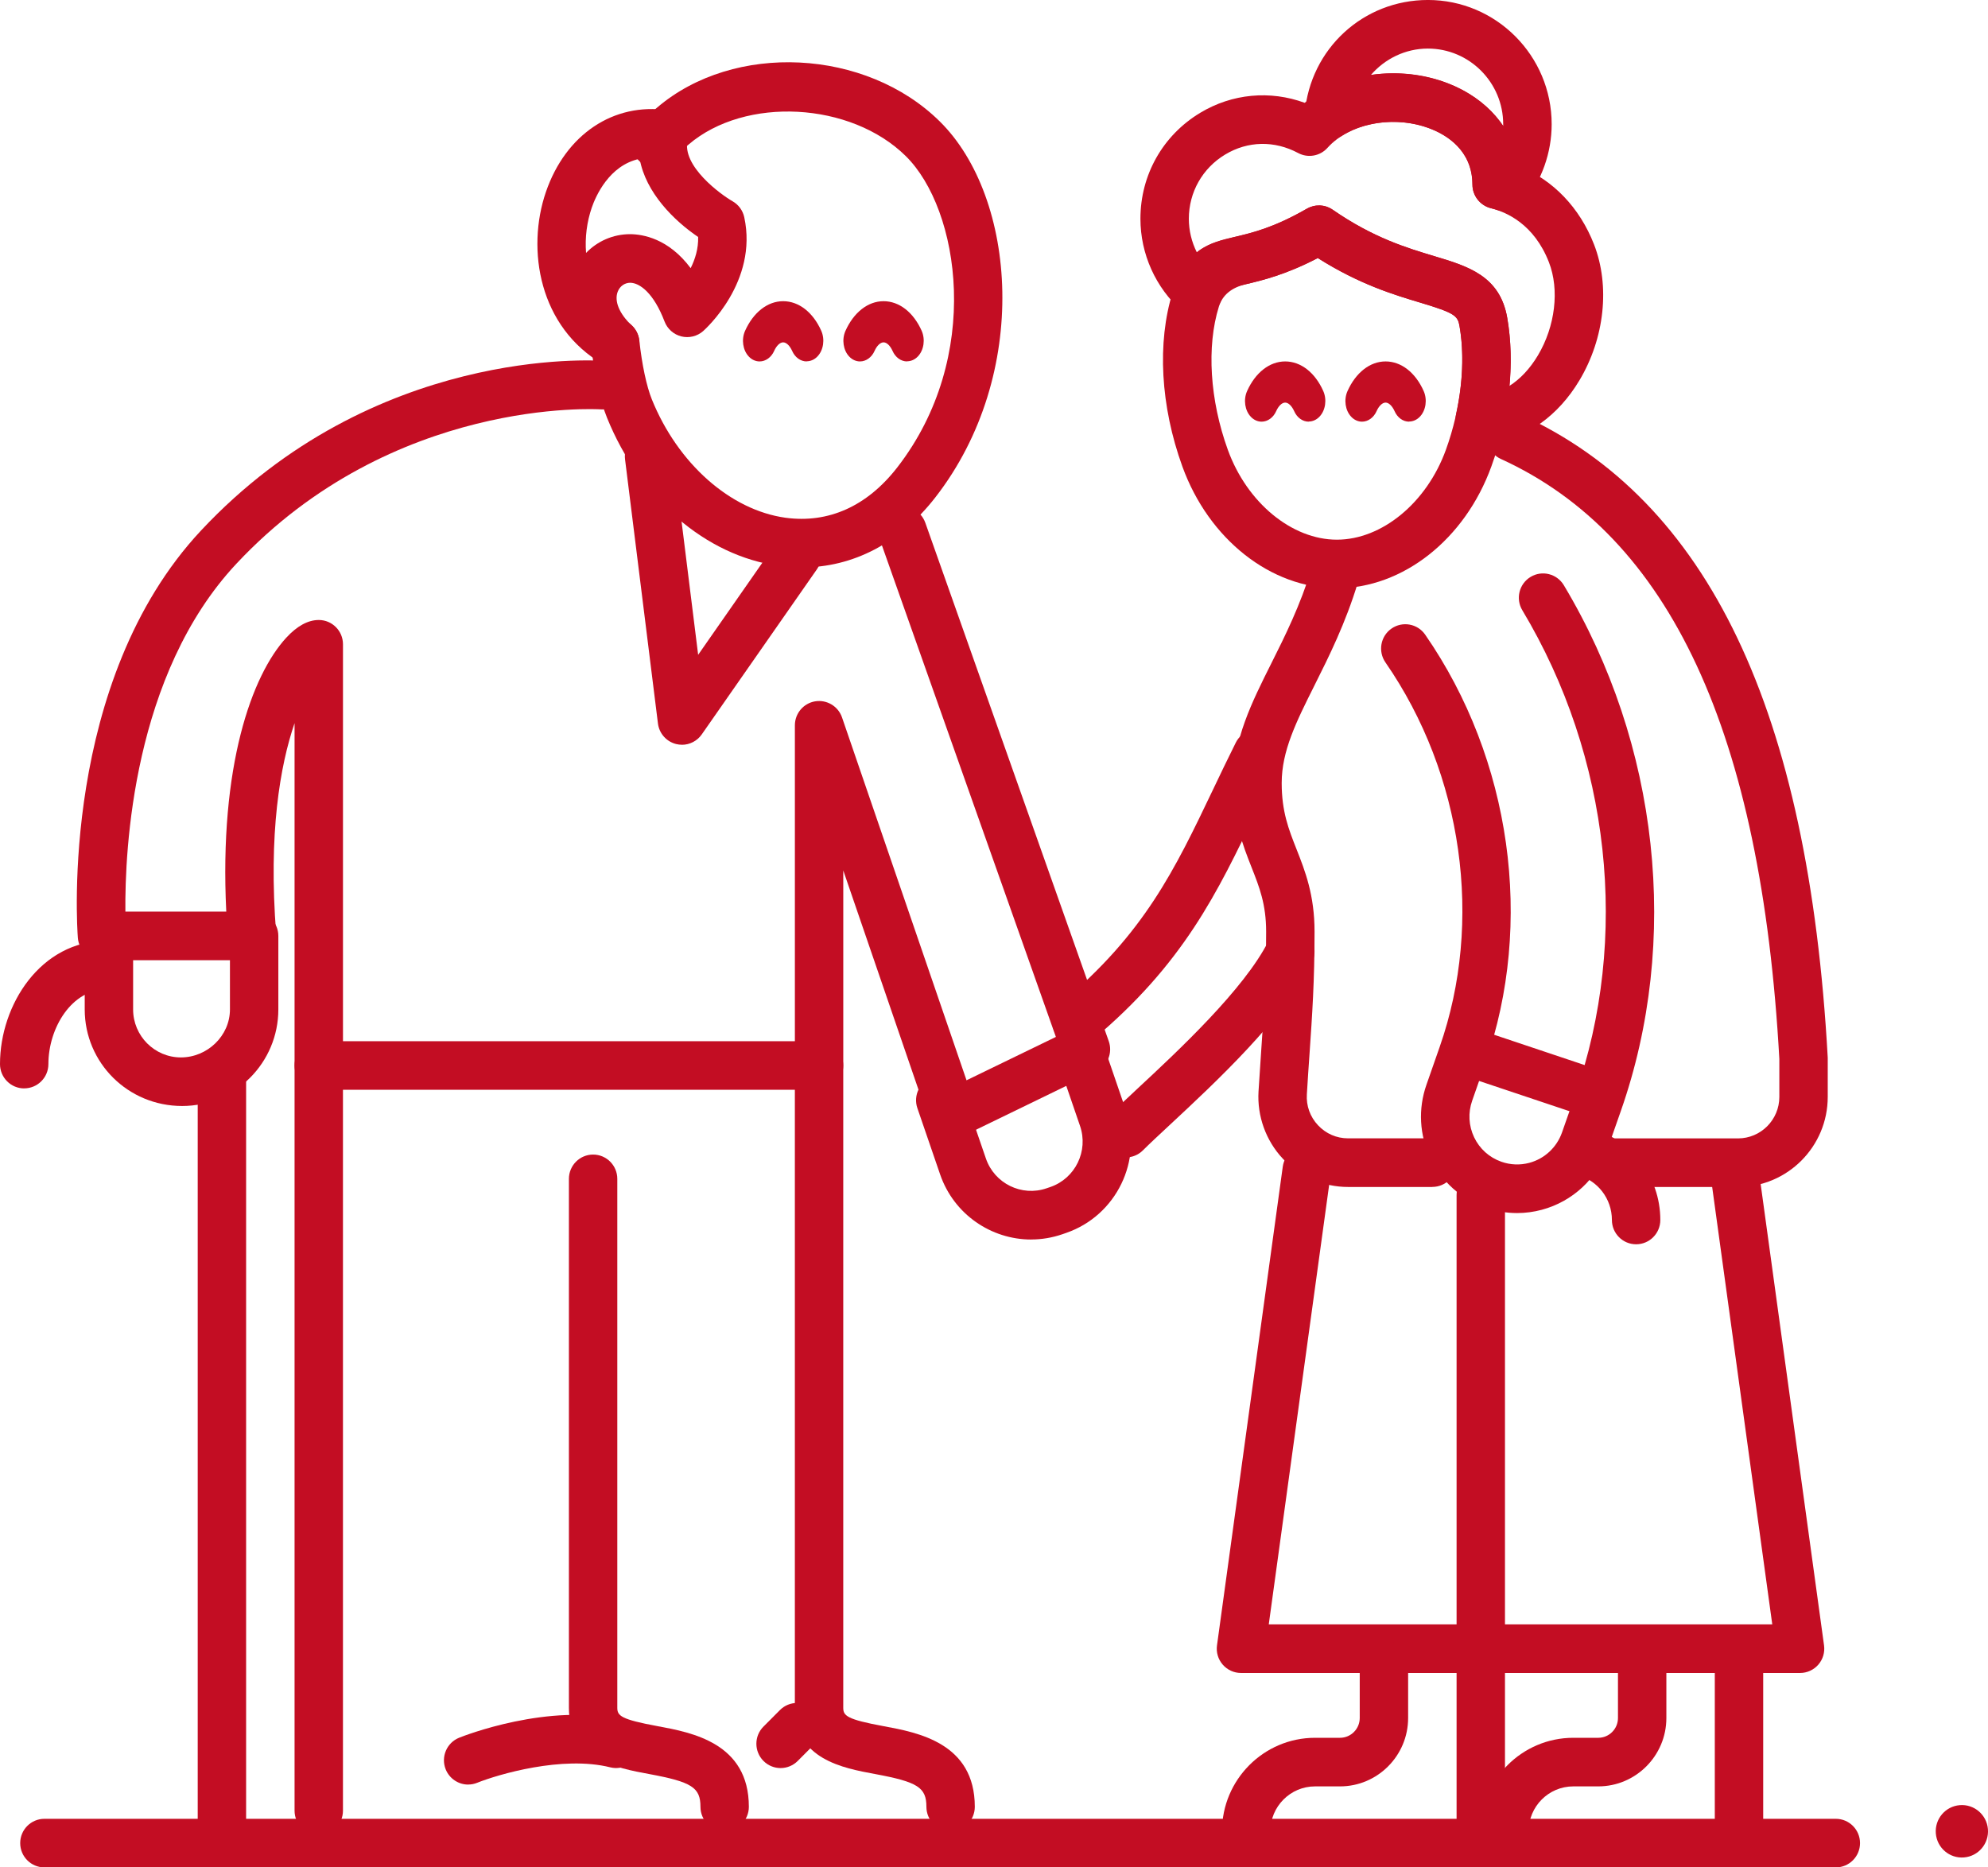 <svg width="99" height="93" viewBox="0 0 99 93" fill="none" xmlns="http://www.w3.org/2000/svg">
<path d="M91.422 93H2.211C1.544 93 1.006 92.458 1.006 91.79C1.006 91.123 1.546 90.581 2.211 90.581H91.422C92.088 90.581 92.627 91.123 92.627 91.79C92.627 92.458 92.087 93 91.422 93Z" fill="#C30D23"/>
<path d="M11.051 92.194C10.385 92.194 9.846 91.651 9.846 90.984V53.871C9.846 53.203 10.386 52.662 11.051 52.662C11.716 52.662 12.256 53.204 12.256 53.871V90.984C12.256 91.653 11.716 92.194 11.051 92.194Z" fill="#C30D23"/>
<path d="M1.205 54.205C0.539 54.205 0 53.663 0 52.995C0 50.041 2.027 46.853 5.299 46.853C5.965 46.853 6.504 47.396 6.504 48.063C6.504 48.73 5.964 49.273 5.299 49.273C3.571 49.273 2.41 51.196 2.41 52.994C2.41 53.663 1.87 54.203 1.205 54.203V54.205Z" fill="#C30D23"/>
<path d="M30.636 18.303C30.433 18.303 30.226 18.25 30.038 18.142C26.856 16.312 26.195 12.437 27.188 9.553C28.175 6.688 30.557 5.097 33.248 5.491C33.585 5.541 33.885 5.731 34.074 6.012C34.264 6.295 34.326 6.646 34.245 6.976C33.929 8.273 35.926 9.708 36.479 10.022C36.777 10.191 36.991 10.482 37.063 10.818C37.757 14.025 35.129 16.389 35.018 16.487C34.721 16.75 34.315 16.848 33.931 16.754C33.548 16.659 33.236 16.382 33.094 16.012C32.555 14.595 31.857 14.086 31.384 14.082C31.117 14.082 30.872 14.247 30.765 14.518C30.577 14.989 30.837 15.623 31.461 16.21C31.906 16.631 31.97 17.319 31.605 17.812C31.37 18.131 31.007 18.303 30.635 18.303H30.636ZM31.38 11.662C32.005 11.666 33.289 11.872 34.394 13.355C34.617 12.909 34.784 12.377 34.766 11.802C33.577 10.997 32.155 9.6 31.855 7.909C30.325 8.229 29.656 9.795 29.468 10.344C29.228 11.044 29.124 11.825 29.185 12.596C29.751 12.008 30.533 11.662 31.38 11.662Z" fill="#C30D23"/>
<path d="M56.068 57.64C55.76 57.64 55.451 57.523 55.215 57.285C54.744 56.813 54.744 56.047 55.215 55.575C55.562 55.227 56.052 54.77 56.627 54.234C58.628 52.373 61.977 49.258 63.178 46.848C63.476 46.25 64.2 46.01 64.796 46.307C65.391 46.606 65.633 47.333 65.334 47.931C63.937 50.735 60.524 53.911 58.266 56.012C57.718 56.522 57.25 56.956 56.919 57.287C56.685 57.523 56.375 57.642 56.067 57.642L56.068 57.64Z" fill="#C30D23"/>
<path d="M53.613 52.094C53.268 52.094 52.924 51.946 52.686 51.658C52.261 51.145 52.329 50.382 52.84 49.954C56.984 46.489 58.495 43.327 60.407 39.323C60.766 38.569 61.138 37.793 61.541 36.984C61.84 36.386 62.564 36.146 63.159 36.443C63.755 36.742 63.996 37.469 63.698 38.067C63.301 38.863 62.936 39.629 62.581 40.371C60.622 44.47 58.931 48.011 54.383 51.814C54.157 52.003 53.884 52.095 53.613 52.095V52.094Z" fill="#C30D23"/>
<path d="M86.6 92.194C85.933 92.194 85.395 91.651 85.395 90.984V82.916C85.395 82.247 85.935 81.706 86.6 81.706C87.264 81.706 87.805 82.248 87.805 82.916V90.984C87.805 91.653 87.264 92.194 86.6 92.194Z" fill="#C30D23"/>
<path d="M89.642 83.318H61.8C61.452 83.318 61.12 83.166 60.891 82.903C60.661 82.639 60.557 82.29 60.605 81.943L63.88 58.105C63.971 57.442 64.575 56.987 65.24 57.071C65.899 57.162 66.36 57.774 66.269 58.436L63.183 80.898H88.257L85.171 58.436C85.081 57.774 85.542 57.162 86.201 57.071C86.86 56.986 87.469 57.442 87.56 58.105L90.835 81.943C90.883 82.29 90.779 82.64 90.55 82.903C90.32 83.167 89.99 83.318 89.64 83.318H89.642Z" fill="#C30D23"/>
<path d="M71.329 59.114H67.133C65.907 59.114 64.722 58.6 63.88 57.703C63.039 56.804 62.599 55.585 62.673 54.354C62.718 53.614 62.763 52.944 62.808 52.301C62.938 50.413 63.052 48.783 63.052 46.396C63.052 45.033 62.715 44.18 62.325 43.192C61.898 42.109 61.414 40.882 61.414 38.998C61.414 36.825 62.332 34.989 63.305 33.047C63.985 31.69 64.754 30.152 65.32 28.288C65.514 27.649 66.189 27.286 66.825 27.483C67.461 27.677 67.821 28.353 67.627 28.994C67.002 31.053 66.183 32.689 65.46 34.133C64.548 35.957 63.827 37.397 63.827 38.997C63.827 40.419 64.17 41.29 64.568 42.299C64.988 43.364 65.463 44.569 65.463 46.395C65.463 48.865 65.347 50.535 65.214 52.467C65.17 53.103 65.124 53.768 65.08 54.499C65.044 55.074 65.242 55.622 65.637 56.042C66.03 56.461 66.561 56.692 67.133 56.692H71.329C71.996 56.692 72.534 57.234 72.534 57.902C72.534 58.569 71.994 59.111 71.329 59.111V59.114Z" fill="#C30D23"/>
<path d="M86.55 59.114H80.17C79.504 59.114 78.965 58.572 78.965 57.904C78.965 57.237 79.505 56.695 80.17 56.695H86.55C87.686 56.695 88.609 55.768 88.609 54.628V52.741C87.708 36.502 83.171 26.705 74.741 22.857C74.134 22.581 73.867 21.864 74.142 21.255C74.418 20.647 75.134 20.377 75.739 20.654C85.064 24.909 90.063 35.382 91.019 52.673V54.626C91.021 57.101 89.015 59.114 86.551 59.114H86.55Z" fill="#C30D23"/>
<path d="M62.059 92.408C61.393 92.408 60.854 91.865 60.854 91.198C60.854 88.633 62.933 86.546 65.489 86.546H66.732C67.272 86.546 67.713 86.104 67.713 85.561V82.914C67.713 82.246 68.253 81.705 68.918 81.705C69.583 81.705 70.123 82.247 70.123 82.914V85.561C70.123 87.437 68.601 88.966 66.73 88.966H65.487C64.261 88.966 63.264 89.967 63.264 91.198C63.264 91.867 62.724 92.408 62.059 92.408Z" fill="#C30D23"/>
<path d="M74.919 92.408C74.253 92.408 73.714 91.865 73.714 91.198C73.714 88.633 75.793 86.546 78.349 86.546H79.592C80.132 86.546 80.573 86.104 80.573 85.561V82.914C80.573 82.246 81.114 81.705 81.778 81.705C82.443 81.705 82.983 82.247 82.983 82.914V85.561C82.983 87.437 81.461 88.966 79.59 88.966H78.347C77.121 88.966 76.124 89.967 76.124 91.198C76.124 91.867 75.584 92.408 74.919 92.408Z" fill="#C30D23"/>
<path d="M75.55 60.413C75.014 60.413 74.478 60.322 73.963 60.139C72.758 59.713 71.789 58.843 71.236 57.686C70.683 56.529 70.612 55.226 71.038 54.016L71.693 52.142C73.884 45.895 72.848 38.557 68.993 32.989C68.613 32.439 68.748 31.685 69.294 31.305C69.842 30.923 70.593 31.059 70.972 31.607C75.263 37.803 76.41 45.98 73.967 52.946L73.312 54.819C73.102 55.42 73.137 56.066 73.41 56.64C73.684 57.213 74.164 57.645 74.762 57.856C75.216 58.017 75.698 58.035 76.158 57.912C76.917 57.709 77.525 57.142 77.786 56.4L78.442 54.527C81.177 46.726 80.194 37.705 75.81 30.392C75.466 29.82 75.65 29.076 76.222 28.731C76.793 28.386 77.532 28.572 77.876 29.144C82.627 37.067 83.688 46.856 80.716 55.329L80.06 57.202C79.535 58.701 78.309 59.84 76.78 60.25C76.374 60.359 75.961 60.413 75.547 60.413H75.55Z" fill="#C30D23"/>
<path d="M78.476 55.382C78.35 55.382 78.221 55.362 78.094 55.319L72.95 53.597C72.32 53.386 71.977 52.7 72.188 52.067C72.399 51.434 73.079 51.089 73.713 51.301L78.856 53.024C79.487 53.235 79.829 53.921 79.619 54.554C79.45 55.061 78.979 55.382 78.475 55.382H78.476Z" fill="#C30D23"/>
<path d="M66.575 29.297C63.286 29.297 60.195 26.86 58.88 23.231C57.791 20.224 57.615 17.059 58.397 14.549C59.078 12.364 60.25 12.088 61.49 11.796C62.359 11.593 63.438 11.339 65.083 10.392C65.486 10.161 65.985 10.181 66.367 10.446C68.393 11.849 70.072 12.351 71.421 12.756C73.104 13.26 74.694 13.737 75.058 15.828C75.454 18.104 75.174 20.733 74.268 23.231C72.953 26.86 69.862 29.297 66.573 29.297H66.575ZM65.624 12.853C64.016 13.689 62.847 13.964 62.041 14.155C61.326 14.322 60.878 14.694 60.698 15.272C60.08 17.257 60.247 19.923 61.145 22.403C62.1 25.037 64.332 26.877 66.575 26.877C68.818 26.877 71.049 25.038 72.003 22.403C72.755 20.326 73.003 18.081 72.683 16.243C72.592 15.719 72.44 15.586 70.733 15.073C69.43 14.683 67.691 14.162 65.624 12.85V12.853Z" fill="#C30D23"/>
<path d="M73.715 22.082C73.321 22.081 72.977 21.913 72.749 21.628C72.522 21.343 72.436 20.971 72.513 20.613C72.851 19.061 72.911 17.549 72.683 16.243C72.593 15.719 72.44 15.586 70.733 15.073C69.43 14.683 67.691 14.162 65.624 12.85C64.02 13.685 62.852 13.963 62.047 14.153C61.039 14.393 61.019 14.397 60.789 15.012C60.649 15.386 60.336 15.667 59.952 15.762C59.567 15.857 59.158 15.756 58.861 15.493C57.546 14.324 56.792 12.647 56.792 10.892C56.792 8.714 57.905 6.741 59.77 5.618C61.36 4.66 63.25 4.489 64.972 5.12C66.825 3.633 69.673 3.21 72.095 4.146C74.066 4.907 75.35 6.419 75.663 8.287C77.339 8.96 78.667 10.338 79.381 12.174C80.187 14.247 79.909 16.841 78.654 18.942C77.599 20.709 76.012 21.841 74.301 22.047C74.11 22.071 73.915 22.079 73.717 22.079L73.715 22.082ZM65.682 10.23C65.923 10.23 66.162 10.303 66.367 10.445C68.393 11.848 70.072 12.35 71.421 12.755C73.104 13.259 74.694 13.736 75.058 15.827C75.241 16.882 75.277 18.03 75.166 19.219C75.701 18.881 76.19 18.363 76.585 17.701C77.451 16.25 77.667 14.427 77.134 13.059C76.394 11.156 75.01 10.559 74.25 10.371C73.711 10.238 73.325 9.751 73.325 9.194C73.325 7.475 72.011 6.711 71.229 6.409C69.424 5.71 67.221 6.123 66.106 7.364C65.736 7.777 65.133 7.882 64.646 7.621C63.462 6.989 62.138 7.018 61.012 7.696C59.879 8.379 59.203 9.576 59.203 10.896C59.203 11.481 59.343 12.053 59.601 12.567C60.164 12.117 60.817 11.961 61.493 11.801C62.361 11.595 63.441 11.338 65.083 10.392C65.269 10.286 65.476 10.232 65.684 10.232L65.682 10.23Z" fill="#C30D23"/>
<path d="M74.957 10.527C74.828 10.527 74.698 10.507 74.572 10.463C74.42 10.412 74.302 10.382 74.243 10.367C73.707 10.232 73.326 9.746 73.326 9.193C73.326 7.808 72.472 7.047 71.757 6.653C70.277 5.836 68.203 5.885 66.821 6.766C66.433 7.012 65.941 7.019 65.548 6.778C65.156 6.539 64.933 6.098 64.974 5.638C65.255 2.423 67.893 -0.001 71.109 -0.001C74.507 -0.001 77.271 2.774 77.271 6.186C77.271 7.598 76.782 8.981 75.895 10.08C75.661 10.368 75.315 10.527 74.959 10.527H74.957ZM69.379 3.656C70.615 3.656 71.856 3.945 72.915 4.53C73.728 4.979 74.383 5.574 74.857 6.274C74.857 6.244 74.857 6.215 74.857 6.186C74.857 4.109 73.174 2.419 71.106 2.419C69.986 2.419 68.963 2.929 68.269 3.734C68.635 3.681 69.006 3.656 69.378 3.656H69.379Z" fill="#C30D23"/>
<path d="M73.741 92.194C73.075 92.194 72.536 91.651 72.536 90.984V59.519C72.536 58.85 73.076 58.309 73.741 58.309C74.406 58.309 74.946 58.851 74.946 59.519V90.984C74.946 91.653 74.406 92.194 73.741 92.194Z" fill="#C30D23"/>
<path d="M81.476 61.968C80.809 61.968 80.271 61.425 80.271 60.758C80.271 59.699 79.559 58.776 78.542 58.518C77.897 58.353 77.507 57.694 77.671 57.047C77.835 56.4 78.49 56.009 79.136 56.171C81.224 56.703 82.682 58.59 82.682 60.758C82.682 61.427 82.142 61.968 81.477 61.968H81.476Z" fill="#C30D23"/>
<path d="M47.339 91.194C46.673 91.194 46.134 90.652 46.134 89.984C46.134 89.019 45.703 88.744 43.573 88.35C41.984 88.056 39.583 87.614 39.583 85.052V53.063C39.583 52.395 40.123 51.854 40.788 51.854C41.453 51.854 41.993 52.396 41.993 53.063V85.052C41.993 85.448 42.167 85.629 44.007 85.968C45.704 86.282 48.544 86.806 48.544 89.983C48.544 90.652 48.004 91.193 47.339 91.193V91.194Z" fill="#C30D23"/>
<path d="M15.874 91.386C15.208 91.386 14.669 90.844 14.669 90.176V53.063C14.669 52.395 15.209 51.854 15.874 51.854C16.539 51.854 17.079 52.396 17.079 53.063V90.176C17.079 90.845 16.539 91.386 15.874 91.386Z" fill="#C30D23"/>
<path d="M36.087 91.194C35.421 91.194 34.882 90.652 34.882 89.985C34.882 89.019 34.451 88.744 32.321 88.35C30.732 88.057 28.331 87.614 28.331 85.052V58.71C28.331 58.041 28.871 57.5 29.536 57.5C30.201 57.5 30.741 58.042 30.741 58.71V85.052C30.741 85.449 30.915 85.629 32.755 85.968C34.452 86.282 37.292 86.806 37.292 89.983C37.292 90.652 36.752 91.193 36.087 91.193V91.194Z" fill="#C30D23"/>
<path d="M47.432 56.693C47.275 56.693 47.117 56.662 46.97 56.601C46.652 56.469 46.406 56.205 46.292 55.879L41.994 43.351V53.065C41.994 53.733 41.454 54.274 40.789 54.274H15.874C15.208 54.274 14.669 53.732 14.669 53.065V36.014C13.952 38.114 13.357 41.495 13.754 46.516C13.781 46.852 13.666 47.184 13.438 47.433C13.211 47.681 12.89 47.822 12.553 47.822H5.079C4.449 47.822 3.925 47.335 3.877 46.706C3.837 46.188 2.98 33.937 10.013 26.419C18.612 17.231 29.618 17.942 30.083 17.974C30.747 18.023 31.246 18.604 31.196 19.27C31.147 19.936 30.568 20.437 29.907 20.387C29.806 20.381 19.56 19.754 11.771 28.076C6.615 33.586 6.213 42.323 6.244 45.4H11.268C10.91 38.158 12.538 33.626 14.256 31.759C14.795 31.174 15.339 30.877 15.875 30.877C16.541 30.877 17.08 31.42 17.08 32.087V51.854H39.584V36.122C39.584 35.531 40.01 35.026 40.591 34.928C41.17 34.833 41.738 35.168 41.931 35.727L48.132 53.801L52.582 51.641L43.807 26.845C43.584 26.216 43.912 25.523 44.54 25.301C45.168 25.075 45.857 25.406 46.08 26.036L55.215 51.854C55.42 52.436 55.157 53.079 54.604 53.349L47.96 56.576C47.794 56.657 47.615 56.696 47.435 56.696L47.432 56.693Z" fill="#C30D23"/>
<path d="M9.073 55.081C6.369 55.081 4.219 52.924 4.219 50.272V46.611C4.219 45.942 4.759 45.401 5.424 45.401C6.088 45.401 6.629 45.944 6.629 46.611V50.272C6.629 51.59 7.697 52.662 9.009 52.662C10.322 52.662 11.451 51.59 11.451 50.272V46.611C11.451 45.942 11.992 45.401 12.656 45.401C13.321 45.401 13.861 45.944 13.861 46.611V50.272C13.861 52.924 11.713 55.081 9.071 55.081H9.073Z" fill="#C30D23"/>
<path d="M51.35 61.731C49.361 61.731 47.499 60.477 46.816 58.486L45.684 55.188C45.468 54.557 45.802 53.868 46.432 53.651C47.062 53.434 47.748 53.769 47.965 54.401L49.097 57.697C49.524 58.942 50.88 59.608 52.122 59.178L52.312 59.113C53.55 58.684 54.212 57.322 53.785 56.076L52.654 52.778C52.438 52.146 52.771 51.458 53.402 51.24C54.03 51.022 54.717 51.358 54.935 51.99L56.066 55.288C56.926 57.795 55.594 60.538 53.096 61.401L52.907 61.467C52.392 61.644 51.869 61.729 51.353 61.729L51.35 61.731Z" fill="#C30D23"/>
<path d="M39.931 28.262C39.552 28.262 39.167 28.235 38.78 28.181C35.144 27.674 31.867 24.849 30.229 20.805C29.877 19.936 29.595 18.662 29.441 17.217C29.369 16.552 29.849 15.956 30.51 15.884C31.171 15.807 31.766 16.293 31.838 16.957C31.966 18.148 32.199 19.244 32.462 19.892C33.756 23.087 36.365 25.4 39.111 25.784C41.249 26.076 43.178 25.216 44.68 23.282C48.957 17.773 47.79 10.419 45.107 7.774C42.368 5.07 37.114 4.789 34.295 7.194C33.944 7.496 33.861 7.568 33.66 7.837C33.649 7.852 33.637 7.867 33.626 7.882C33.599 7.916 33.571 7.95 33.541 7.982C33.479 8.047 33.413 8.104 33.34 8.151C33.23 8.224 33.107 8.281 32.973 8.317C32.94 8.325 32.908 8.332 32.875 8.338C32.705 8.368 32.537 8.359 32.38 8.32C32.239 8.285 32.102 8.223 31.976 8.135C31.927 8.101 31.881 8.064 31.838 8.023C31.773 7.96 31.717 7.892 31.669 7.82C31.595 7.71 31.539 7.587 31.503 7.453C31.493 7.415 31.485 7.375 31.479 7.336C31.472 7.293 31.468 7.25 31.465 7.209C31.454 6.992 31.499 6.772 31.607 6.572C31.672 6.445 31.754 6.332 31.844 6.235C32.144 5.856 32.363 5.666 32.724 5.357C36.551 2.088 43.123 2.416 46.799 6.047C50.627 9.82 51.35 18.63 46.582 24.767C44.813 27.046 42.484 28.259 39.932 28.259L39.931 28.262Z" fill="#C30D23"/>
<path d="M97.805 92.504C98.522 92.446 99.055 91.815 98.996 91.096C98.938 90.376 98.308 89.841 97.593 89.901C96.876 89.959 96.343 90.591 96.402 91.309C96.46 92.029 97.089 92.564 97.805 92.504Z" fill="#C30D23"/>
<path d="M33.96 37.09C33.864 37.09 33.766 37.079 33.67 37.055C33.186 36.934 32.826 36.526 32.765 36.031L31.127 22.879C31.044 22.216 31.513 21.611 32.174 21.527C32.834 21.445 33.437 21.915 33.519 22.578L34.767 32.611L38.703 26.966C39.085 26.418 39.836 26.285 40.382 26.669C40.928 27.053 41.06 27.807 40.679 28.355L34.947 36.575C34.718 36.903 34.346 37.092 33.96 37.092V37.09Z" fill="#C30D23"/>
<path d="M23.314 88.876C22.837 88.876 22.384 88.587 22.194 88.115C21.947 87.494 22.248 86.79 22.866 86.542C23.049 86.468 27.365 84.761 30.976 85.67C31.622 85.832 32.014 86.489 31.852 87.136C31.691 87.784 31.038 88.177 30.39 88.017C28.011 87.42 24.798 88.372 23.761 88.787C23.614 88.847 23.463 88.874 23.314 88.874V88.876Z" fill="#C30D23"/>
<path d="M38.873 88.054C38.565 88.054 38.256 87.936 38.02 87.699C37.549 87.226 37.549 86.459 38.02 85.988L38.839 85.166C39.31 84.693 40.074 84.693 40.545 85.166C41.016 85.639 41.016 86.405 40.545 86.877L39.726 87.699C39.491 87.934 39.181 88.054 38.873 88.054Z" fill="#C30D23"/>
<path d="M40.173 18C39.866 18 39.589 17.797 39.448 17.476C39.33 17.214 39.159 17.05 39 17.05C38.841 17.05 38.67 17.214 38.552 17.476C38.411 17.797 38.128 18 37.827 18C37.633 18 37.438 17.915 37.291 17.758C36.99 17.443 36.914 16.906 37.102 16.48C37.515 15.557 38.222 15 39 15C39.778 15 40.485 15.55 40.898 16.474C41.086 16.9 41.01 17.437 40.709 17.751C40.562 17.908 40.367 17.993 40.173 17.993L40.173 18Z" fill="#C30D23"/>
<path d="M45.173 18C44.866 18 44.589 17.797 44.448 17.476C44.33 17.214 44.159 17.05 44 17.05C43.841 17.05 43.67 17.214 43.552 17.476C43.411 17.797 43.128 18 42.827 18C42.633 18 42.438 17.915 42.291 17.758C41.99 17.443 41.914 16.906 42.102 16.48C42.515 15.557 43.222 15 44 15C44.778 15 45.485 15.55 45.898 16.474C46.086 16.9 46.01 17.437 45.709 17.751C45.562 17.908 45.367 17.993 45.173 17.993L45.173 18Z" fill="#C30D23"/>
<path d="M65.173 21C64.866 21 64.589 20.797 64.448 20.476C64.33 20.214 64.159 20.05 64 20.05C63.841 20.05 63.67 20.214 63.552 20.476C63.411 20.797 63.128 21 62.827 21C62.633 21 62.438 20.915 62.291 20.758C61.99 20.443 61.914 19.906 62.102 19.48C62.515 18.557 63.222 18 64 18C64.778 18 65.485 18.55 65.897 19.474C66.086 19.9 66.01 20.437 65.709 20.751C65.562 20.908 65.367 20.993 65.173 20.993L65.173 21Z" fill="#C30D23"/>
<path d="M70.173 21C69.866 21 69.589 20.797 69.448 20.476C69.33 20.214 69.159 20.05 69 20.05C68.841 20.05 68.67 20.214 68.552 20.476C68.411 20.797 68.128 21 67.827 21C67.633 21 67.438 20.915 67.291 20.758C66.99 20.443 66.914 19.906 67.103 19.48C67.515 18.557 68.222 18 69 18C69.778 18 70.485 18.55 70.897 19.474C71.086 19.9 71.01 20.437 70.709 20.751C70.562 20.908 70.367 20.993 70.173 20.993L70.173 21Z" fill="#C30D23"/>
</svg>